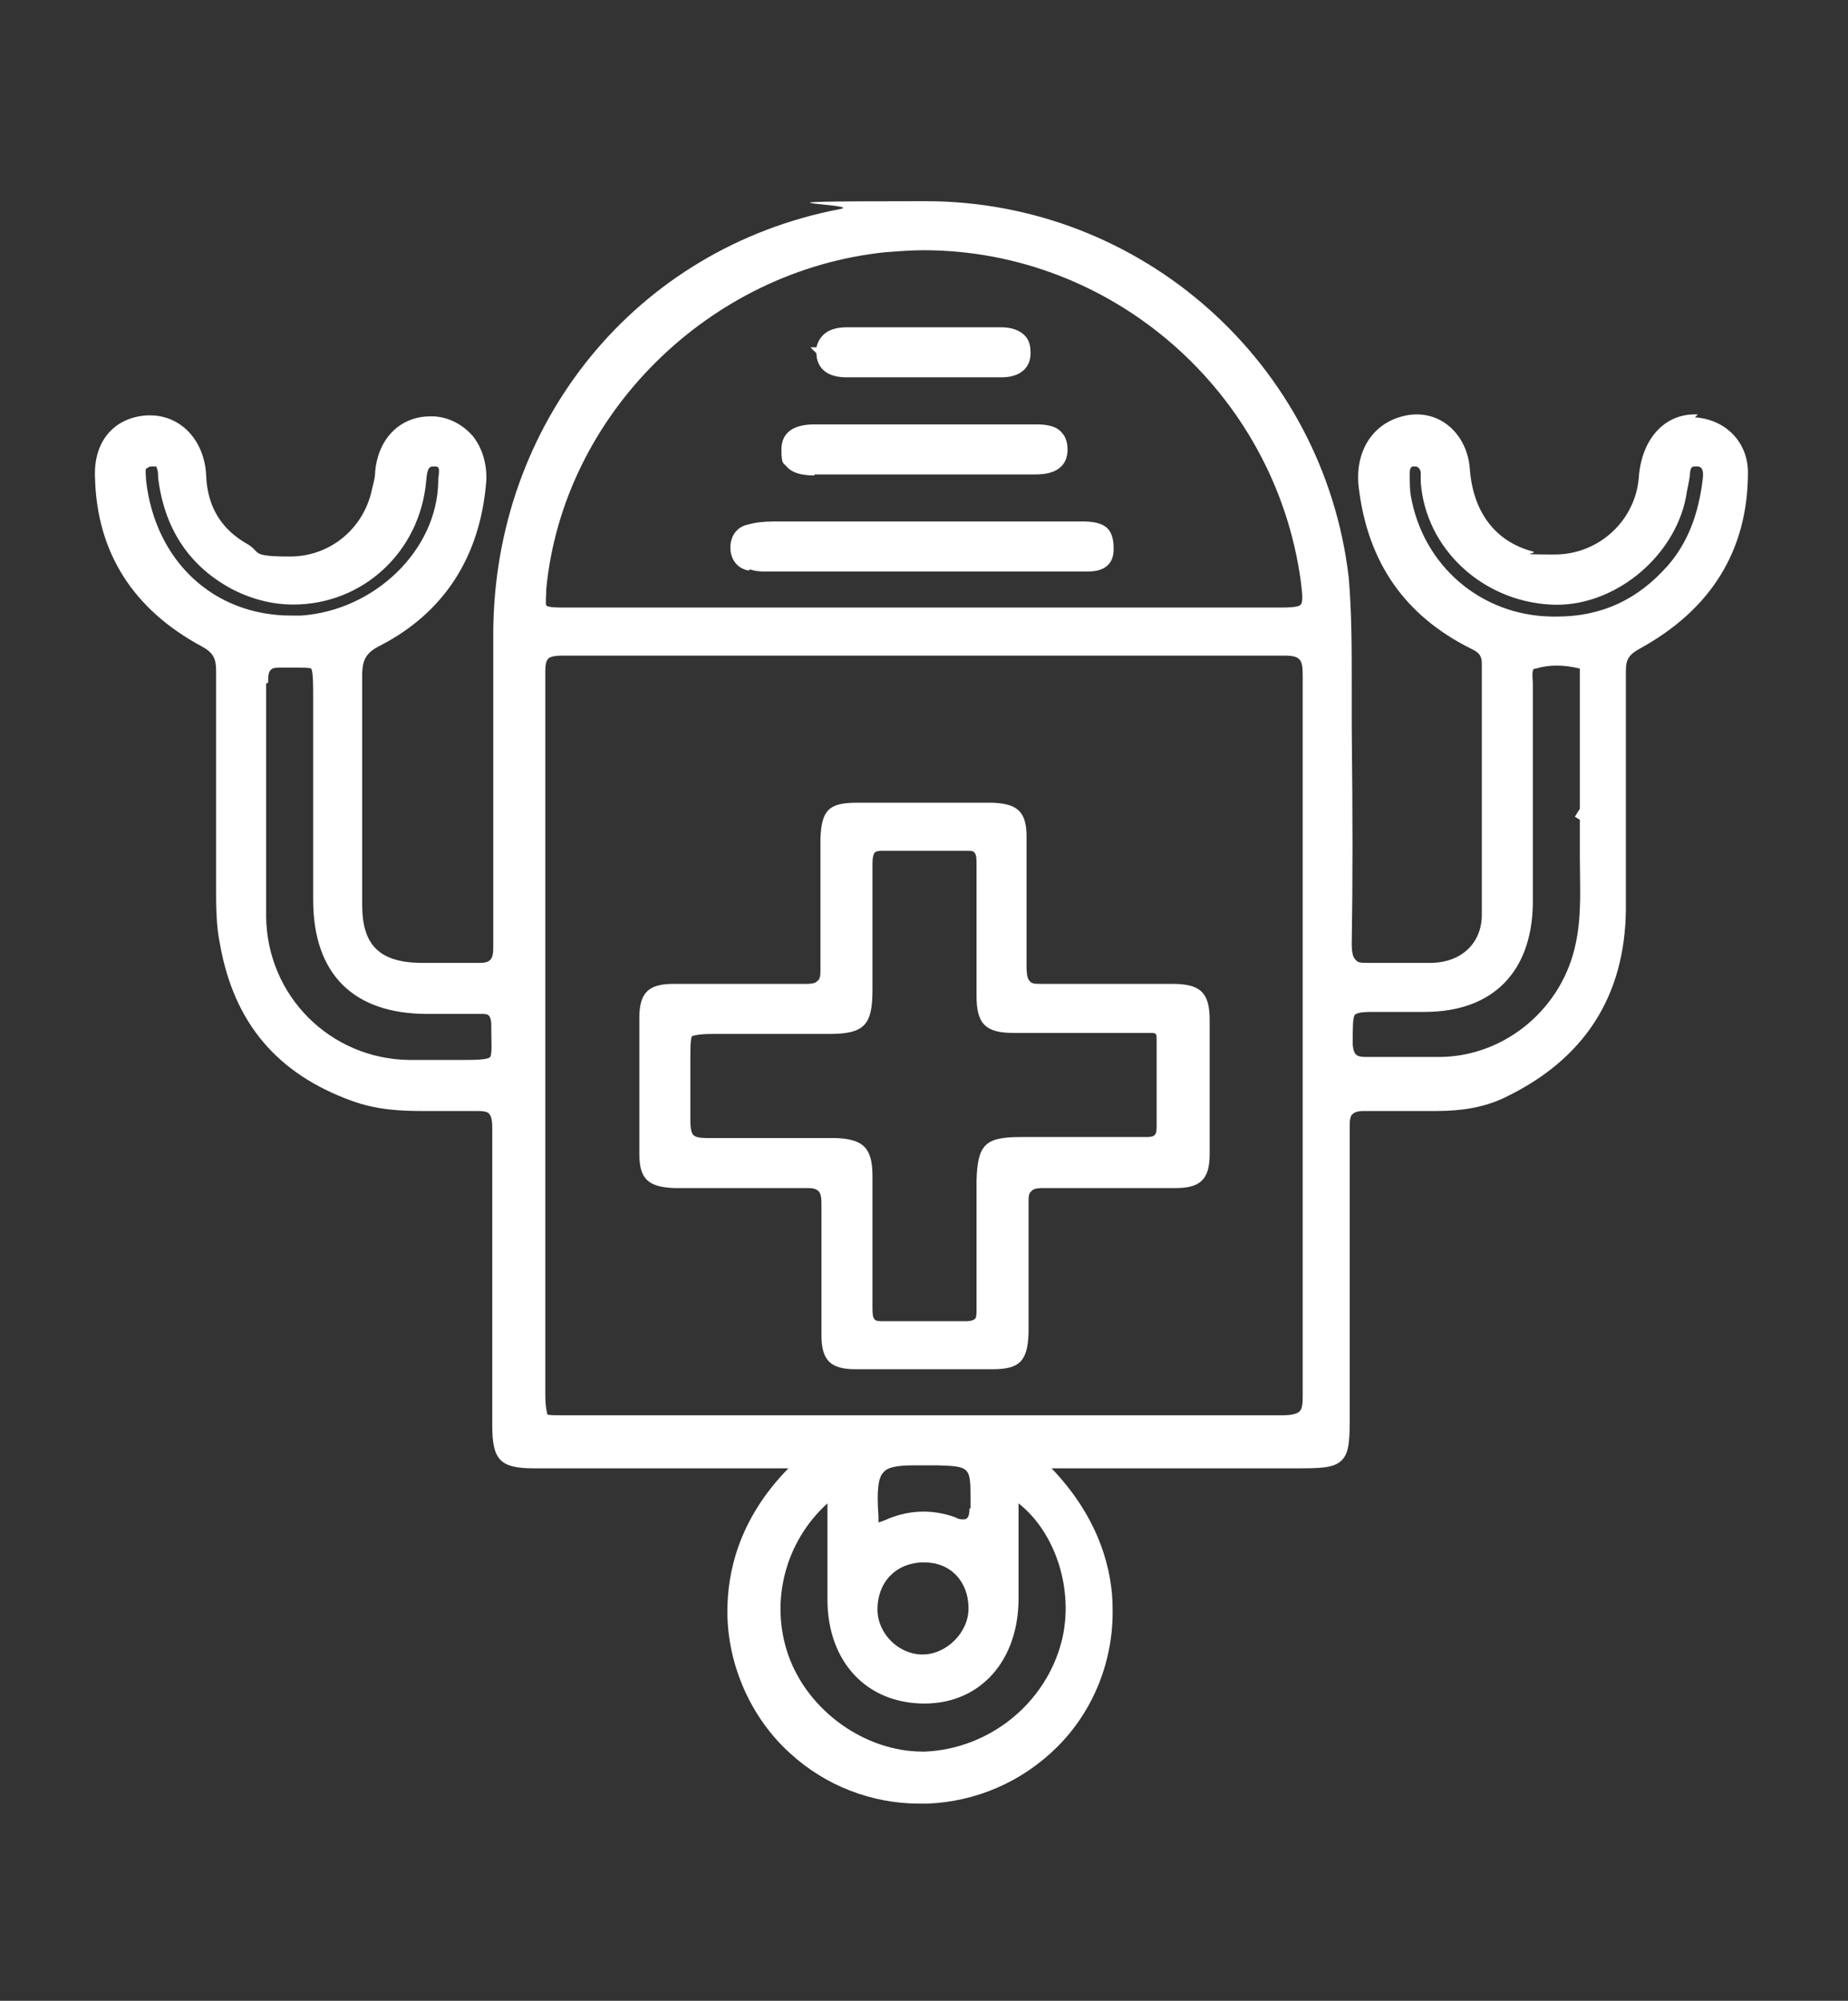 <svg xmlns="http://www.w3.org/2000/svg" id="Layer_1" viewBox="0 0 184.7 199.9"><rect x="0" y="0" width="184.7" height="199.9" fill="#333333" stroke="none"/><defs><style>      .st0 {        fill: #fff;      }    </style></defs><path class="st0" d="M169.7,41.4h-.3c-3.1,0-5.3,2.5-5.6,6.2-.3,4.4-4,7.8-8.4,7.8s-1.5-.1-2.2-.3c-3.8-1-6-4-6.3-8.3-.3-3.7-3.4-6.3-7.1-5.1-2.8.9-4.4,3.6-4,7,.9,7.5,4.6,12.8,11.2,16.1.9.4,1.1.8,1.1,1.5,0,3.5,0,7,0,10.5v2c0,4.2,0,8.4,0,12.6,0,2.8-2,4.7-4.9,4.8-.3,0-.6,0-.9,0h-1.5c-.5,0-1,0-1.5,0-.9,0-1.6,0-2.2,0-.1,0-.2,0-.4,0-.6,0-1,0-1.2-.3-.2-.2-.4-.5-.4-1.6.1-6,.1-12.5,0-21.7,0-1.4,0-2.8,0-4.3,0-3.5,0-7.1-.3-10.6-2.5-21.4-20.7-37.6-42.3-37.6s-5.7.3-8.6.8c-20.3,3.9-34.5,21.3-34.6,42.3v5.2c0,8.6,0,17.4,0,26.1,0,.5,0,1.1-.3,1.4-.2.2-.5.3-1,.3h-.3c-.7,0-1.4,0-2.1,0s-.7,0-1.3,0c-.5,0-1,0-1.3,0h-1.1c-4-.1-5.7-1.8-5.7-5.8v-7.3c0-5.1,0-10.4,0-15.6,0-1.6.4-2.3,1.8-3,6.4-3.3,10-8.9,10.6-16.4.1-1.7-.4-3.4-1.4-4.6-1-1.1-2.3-1.8-3.8-1.9-.2,0-.3,0-.4,0-3,0-5.2,2.2-5.5,5.5,0,.5-.1.9-.3,1.7-.8,4-4.2,6.8-8.2,6.8s-2.9-.4-4.2-1.2c-2.7-1.5-4.1-3.8-4.2-7-.2-3.4-2.5-5.9-5.6-5.9h-.3c-3.3.2-5.4,2.6-5.2,6.3.2,7.4,3.8,13.1,10.7,16.8,1.1.6,1.4,1.2,1.4,2.4,0,4.4,0,8.9,0,13.3v8.3c0,2,0,3.9.4,5.8,1.4,7.8,5.7,12.9,13.2,15.6,2.5.9,4.9,1,7,1s1.8,0,2.7,0h.6c.7,0,1.4,0,2,0s1.2,0,1.4.3c.3.3.3,1.1.3,1.4,0,6,0,12.1,0,18v11.7c0,3.5.8,4.3,4.2,4.3h24.7c.1,0,.3,0,.4,0h.3s0,0,0,0c-5.1,5.2-6.1,10.6-6.1,14.3,0,5.4,2.4,10.7,6.3,14.2,3.5,3.2,8.1,5,12.9,5h.8s0,0,0,0c4.9-.2,9.5-2.2,13-5.7,3.6-3.6,5.6-8.6,5.5-13.8,0-3.6-1.2-8.9-6.1-14h24.3c2.5,0,3.9,0,4.7-.8.8-.8.8-2.2.8-4.6v-11.5c0-5.7,0-11.5,0-17.2,0-.5,0-1.1.3-1.3.2-.2.6-.3,1-.3h.2c1,0,2,0,3.2,0h2c.7,0,1.3,0,2,0,2.6,0,4.8-.4,6.7-1.3,8-3.8,12.1-10.1,12.2-18.8,0-7.5,0-15,0-22v-1.9c0-1.1.3-1.6,1.4-2.2,7.1-3.9,10.8-9.8,10.8-17.6,0-3-2.2-5.3-5.3-5.5ZM135.4,101.4c.3-.3,1.1-.3,2.3-.3h2.3c.8,0,1.6,0,2.4,0,6.8,0,10.7-4,10.8-10.8,0-3.1,0-6.2,0-9.4v-2.3c0-3.3,0-6.5,0-9.7,0-.2,0-.5,0-.7h0c-.1-1.3,0-1.4.3-1.4,1.3-.4,2.8-.4,4.4,0,0,.1,0,.5,0,.7,0,.2,0,.3,0,.5v12.8l-.5.8.5.3c0,1.2,0,2.4,0,3.8h0c0,2.7.2,5.7-.4,8.5-1.3,6.5-7,11.3-13.5,11.4h-.7c-.4,0-.8,0-1.3,0h-3.2c-.7,0-1.5,0-2.1,0h-.2c-.9,0-1.2-.2-1.3-1.2v-.2c0-1.5,0-2.5.2-2.8ZM155.4,61.6h-.3c-7.1-.1-12.9-5.1-14.1-12.1-.1-.6-.1-1.3-.1-2v-.3c0-.6.3-.6.4-.6h.1c.1,0,.5,0,.6.6,0,.2,0,.4,0,.6v.4c.5,6.6,6.1,11.8,12.9,12.2,6.2.4,12.4-4.6,13.6-10.7.1-.7.3-1.5.4-2.2,0-.9.3-.9.5-.9s.1,0,.2,0c.2,0,.7,0,.6,1.1-.4,3.6-1.5,6.5-3.5,8.8-3,3.4-6.6,5.1-11.1,5.1h0ZM130.2,139.4c0,.6,0,1.3-.3,1.6-.3.3-1,.4-1.6.4-14.3,0-28.5,0-42.8,0h-29c-1.3,0-1.7,0-1.8-.1,0-.1-.2-.6-.2-2v-44.4c0-8.3,0-18.1,0-27.6,0-.6,0-1.2.3-1.5.3-.3,1.2-.3,1.5-.3,24,0,48,0,72,0,1.7,0,1.9.4,1.9,2,0,23.9,0,48.1,0,72ZM92.6,175h-.4c-5.7,0-11.4-4-13.4-9.6-1.9-5.4-.3-11.4,3.9-15.2v9.6c0,6.2,3.9,10.4,9.7,10.4,5.6,0,9.4-4.3,9.4-10.5v-9.5c3.7,2.9,5.6,8.7,4.3,13.8-1.6,6.2-7.2,10.7-13.6,11ZM92.1,156.1h.3c2.6,0,4.4,1.9,4.4,4.6,0,2.4-2.2,4.6-4.6,4.6-2.4,0-4.5-2.1-4.5-4.5,0-1.4.5-2.6,1.3-3.4.8-.8,1.8-1.2,3-1.3ZM96.9,150.7c0,1.1-.4,1.1-.6,1.1s-.5,0-.8-.2c-2.5-.9-4.9-.7-7.1.3-.3.1-.5.2-.6.2,0-.1,0-.3,0-.6-.2-2.7,0-3.9.5-4.4.4-.5,1.3-.7,3.1-.7h1.3s1,0,1,0c3.3.1,3.3.2,3.3,3.5v.8ZM92.3,25c18.9,0,35.1,14.2,37.7,33,.1.9.3,2.1,0,2.4-.2.3-1.4.3-2.2.3H56.4c-.6,0-1.6,0-1.8-.2-.1-.2,0-1.1,0-1.7,1.7-17.4,16.3-31.8,33.9-33.6,1.3-.1,2.6-.2,3.8-.2ZM26.8,68.2c0-.5,0-1.1.3-1.3.2-.2.6-.2.9-.2h.2c.6,0,1.1,0,1.5,0h.3c.9,0,1.2.1,1.1.1.2.3.2,1.7.2,3,0,6.7,0,13.4,0,20.1,0,7.4,4,11.4,11.4,11.4h2.7c.9,0,1.8,0,2.6,0h.1c.6,0,.9,0,1,.9v.3c0,1.6.1,2.7-.1,3.1-.3.3-1.5.3-3.3.3h-4.8c-7.9-.1-14.2-6.4-14.3-14.3,0-1.7,0-3.4,0-5.1v-9.7c0-2.8,0-5.7,0-8.5ZM14.7,46.8s.1-.2.5-.2h.2c.1,0,.2,0,.2,0,0,0,.2.3.2.9v.2c.6,5,3,8.7,7.1,11,2,1.1,4.2,1.7,6.4,1.7,7,0,12.7-5.3,13.3-12.4.1-1.4.4-1.4.8-1.4.1,0,.3,0,.4.1.1.1.1.6,0,1.1v.3c-.1,6.9-6.4,12.9-13.7,13.4h-1c-7.8,0-13.6-5.5-14.5-13.5,0-.3-.1-1,0-1.2Z"></path><path class="st0" d="M117.1,98.3h-2.8c-1.3,0-2.6,0-3.9,0-2.3,0-4.2,0-6.1,0h-.2c-.6,0-1,0-1.2-.3-.3-.3-.3-1.1-.3-1.4,0-4.4,0-9,0-13,0-2.5-.9-3.3-3.4-3.4h-13.6c-2.8,0-3.5.8-3.6,3.6,0,4.2,0,8.6,0,13,0,.6,0,1-.3,1.2-.2.3-.9.3-1.1.3h-.1c-4.4,0-8.8,0-13.2,0-2.5,0-3.4.9-3.4,3.4,0,4.5,0,9.1,0,13.6,0,2.5.9,3.3,3.5,3.4h2.5c1.6,0,3.1,0,4.7,0,2.4,0,4.2,0,5.8,0h.2c.4,0,.9,0,1.2.3.3.3.3.9.3,1.4,0,4.4,0,9,0,13,0,2.5.9,3.4,3.4,3.4,2.1,0,4.3,0,6.4,0h.4c2.1,0,4.2,0,6.3,0h.6c2.7,0,3.5-.8,3.6-3.6,0-4,0-8.6,0-13,0-.6,0-1,.3-1.2.2-.3.9-.3,1.1-.3h.1c4.4,0,8.8,0,13.1,0h.1c2.5,0,3.4-.9,3.4-3.4,0-4.5,0-9,0-13.4,0-2.7-.9-3.6-3.7-3.6ZM97.6,118.2v7.6c0,1.6,0,3.3,0,5,0,.5,0,.9-.2,1-.1.1-.4.2-.8.2h-.1c-1.4,0-2.8,0-4.1,0s-2.8,0-4.1,0h-.1c-.3,0-.7,0-.8-.2-.2-.2-.2-.8-.2-1.1,0-4.5,0-9.1,0-13.2,0-2.8-.9-3.7-3.7-3.8-2.4,0-4.7,0-7.1,0h-.7c-1.5,0-3.2,0-4.9,0h-.2c-.7,0-1.1-.1-1.3-.3-.2-.2-.3-.7-.3-1.4,0-1.6,0-3.2,0-4.7,0-.7,0-1.3,0-2,0-1.4.1-1.7.2-1.8.1,0,.5-.2,2-.2h7.8c1.3,0,2.6,0,3.9,0,3.5,0,4.3-.9,4.3-4.4v-3.4c0-3,0-6.1,0-9.2,0-.7.1-.9.2-1.1.2-.2.6-.2.8-.2h.1c2.7,0,5.6,0,8.2,0h.1c.4,0,.7,0,.8.2.2.2.2.7.2,1.1,0,4.3,0,8.7,0,13v.2c0,2.8.9,3.7,3.7,3.7s4.2,0,6.4,0h2.1c1.4,0,2.8,0,4.2,0h.9c.4,0,.5,0,.6.1s.1.2.1.6c0,3.1,0,5.9,0,8.5,0,.5,0,.8-.2,1-.2.2-.5.2-1,.2-4.1,0-8.3,0-12.4,0-3.6,0-4.3.8-4.4,4.4Z"></path><path class="st0" d="M75,56.9c.6.2,1.1.2,1.6.2h23.1c2.5,0,5,0,7.5,0,.2,0,.4,0,.6,0,.2,0,.5,0,.8,0h0c.7,0,2.8,0,2.7-2.4,0-1-.3-1.6-.6-1.9-.6-.6-1.6-.7-2.5-.7s-.3,0-.6,0c-.2,0-.4,0-.5,0-5,0-10,0-14.9,0h-14.9c-1,0-1.8.1-2.5.3-1.1.2-1.8,1.1-1.8,2.3s.7,2.1,1.8,2.3Z"></path><path class="st0" d="M81.4,47.4h22c.8,0,3.2,0,3.3-2.4,0-.8-.2-1.4-.6-1.8-.5-.6-1.4-.8-2.5-.8-7.2,0-14.5,0-21.7,0h-.5c-2.2,0-3.3.9-3.3,2.5s.2,1.3.6,1.8c.7.7,1.8.8,2.7.8Z"></path><path class="st0" d="M84.7,37.7h15.4c1.8,0,2.9-.9,2.9-2.4,0-.7-.1-1.3-.6-1.8-.5-.5-1.3-.8-2.3-.8-5,0-10,0-15.1,0h-.4c-2.2,0-2.8,1.2-3,2h-.6l.6.6c0,.8.4,2.4,3,2.4Z"></path></svg>